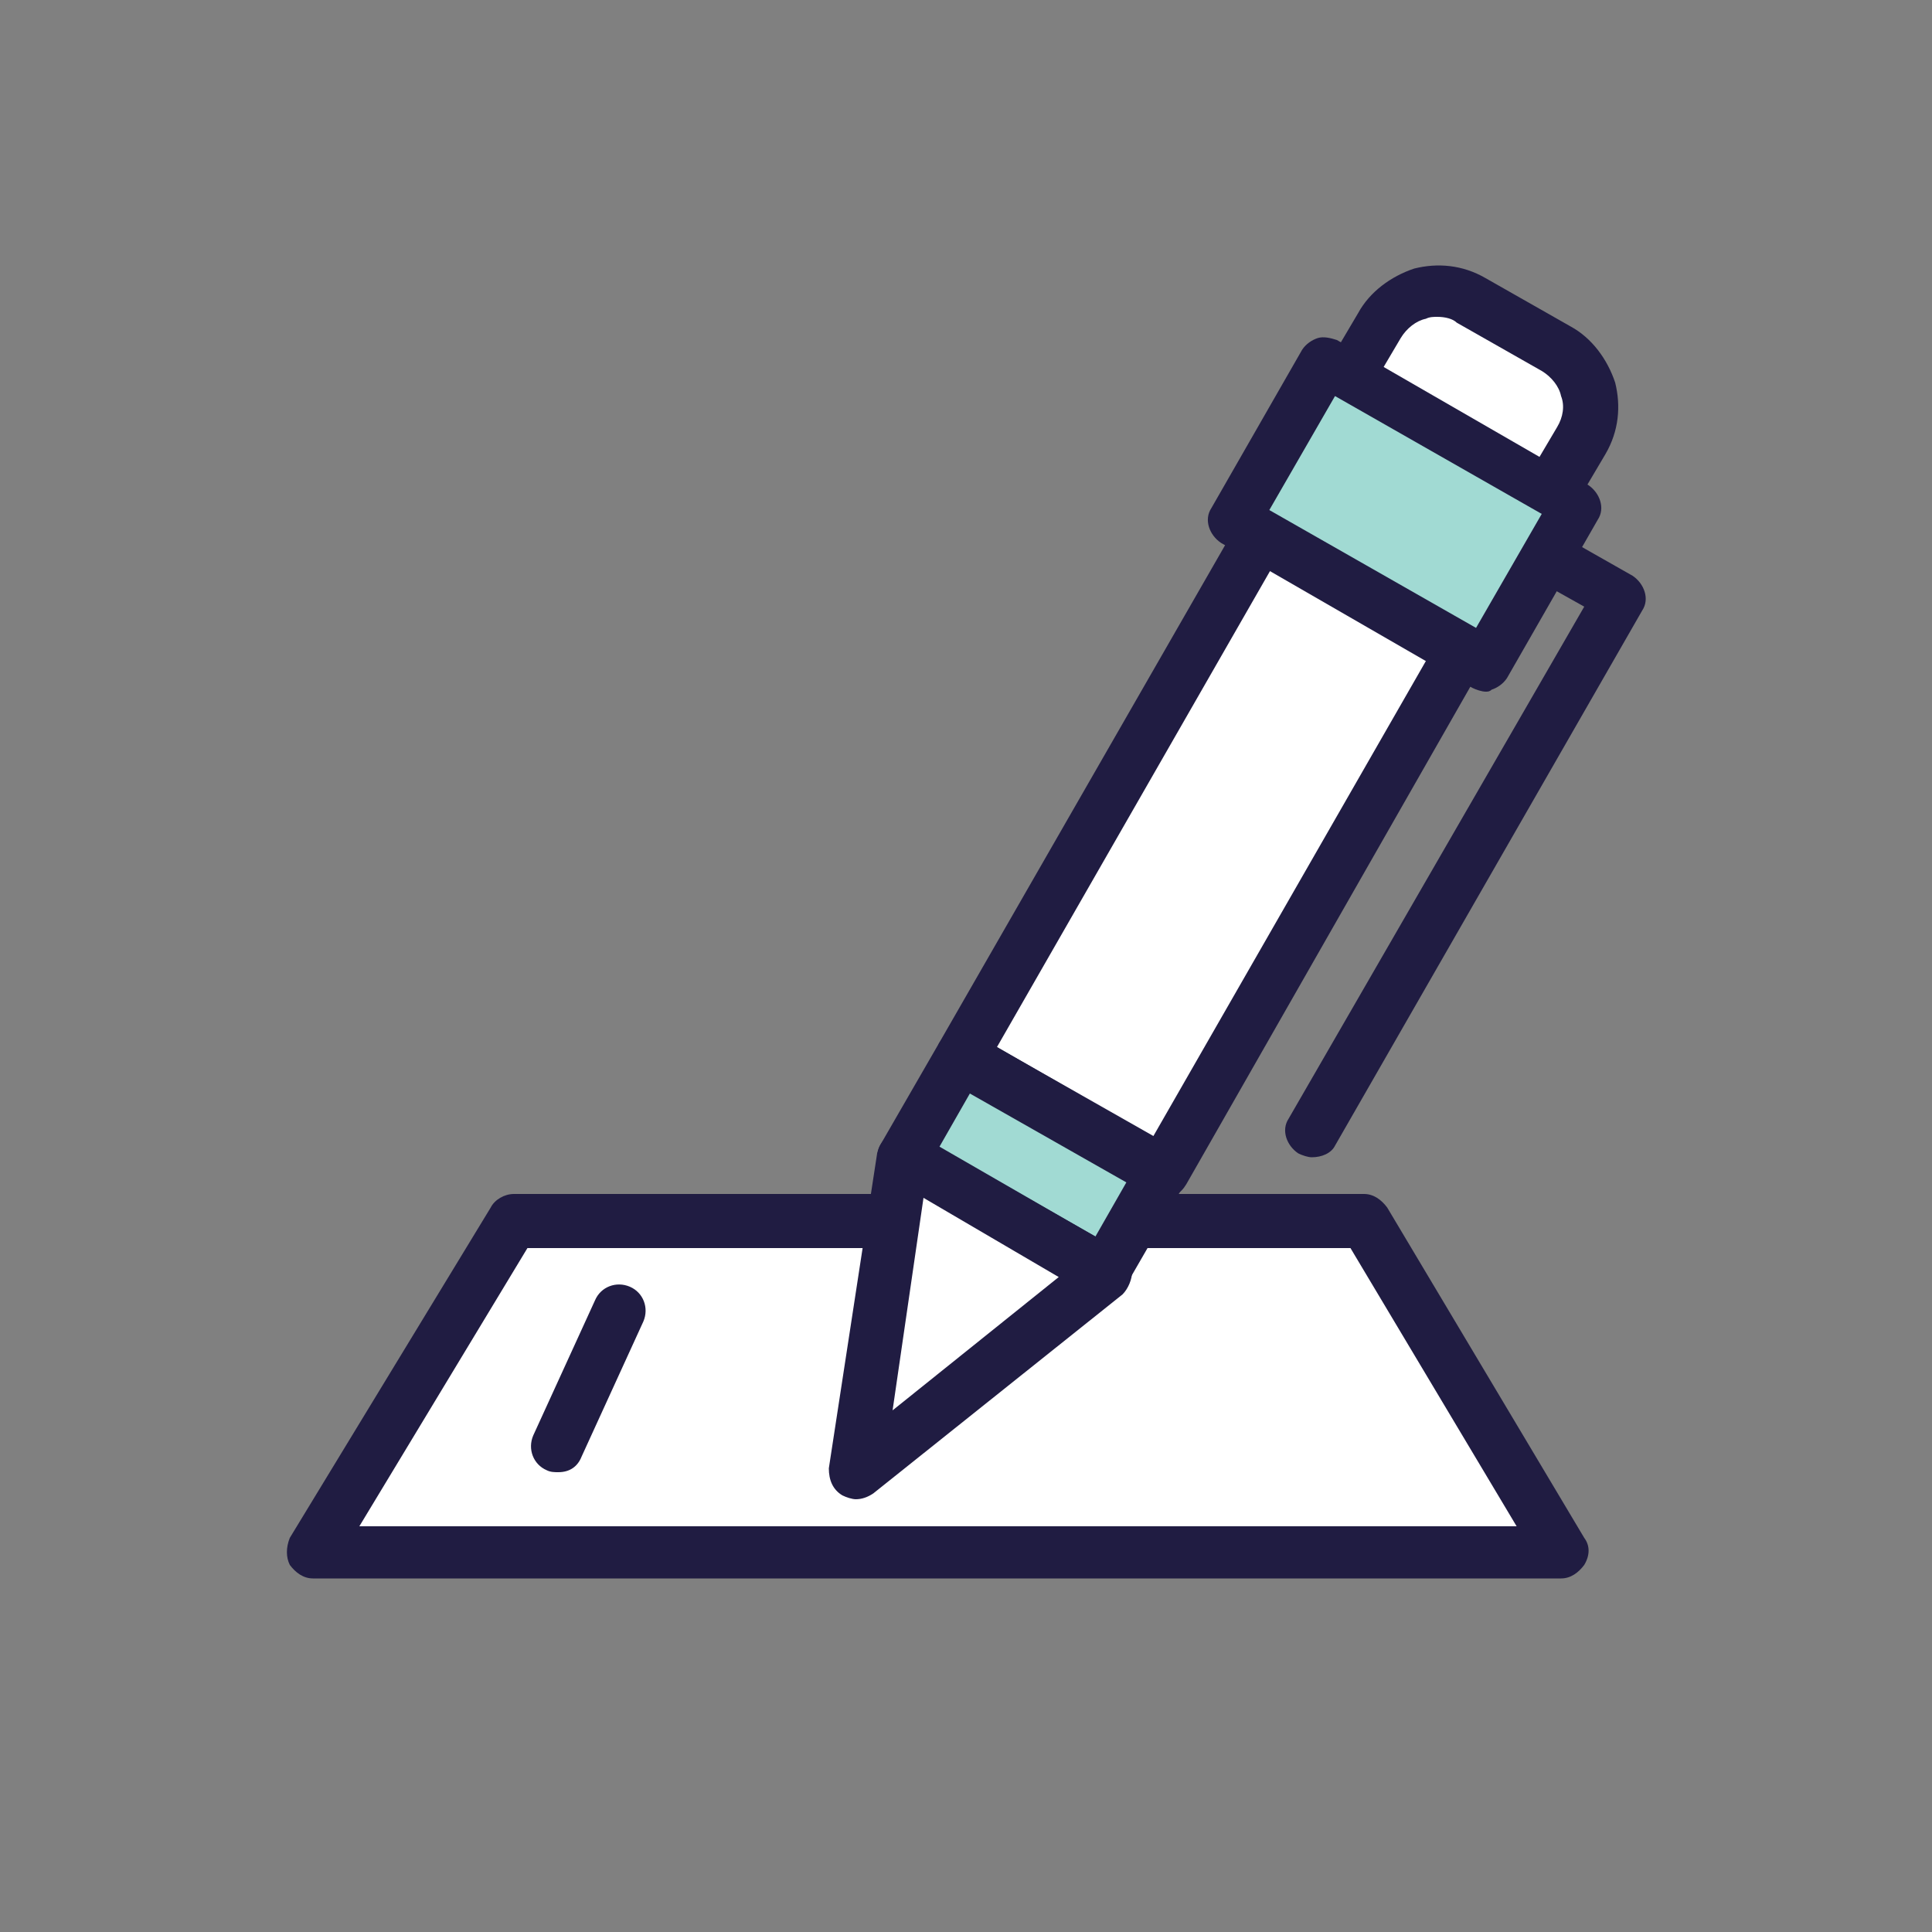 <?xml version="1.0" encoding="utf-8"?>
<!-- Generator: Adobe Illustrator 26.3.1, SVG Export Plug-In . SVG Version: 6.00 Build 0)  -->
<svg version="1.1" id="Layer_1" xmlns="http://www.w3.org/2000/svg" xmlns:xlink="http://www.w3.org/1999/xlink" x="0px" y="0px"
	 viewBox="0 0 100 100" style="enable-background:new 0 0 100 100;" xml:space="preserve">
<rect x="0" y="0" width="100" height="100" fill="#808080" stroke="none"/>
<style type="text/css">
	.st0{fill:#FFFFFF;}
	.st1{fill:#201C42;}
	.st2{fill:#A1DAD3;}
</style>
<g>
	<g>
		<g>
			<path class="st0" d="M75.8,26.3l-4.4-2.5c-1.7-1-2.2-3.1-1.3-4.8l1.3-2.2c1-1.7,3.1-2.2,4.8-1.3l4.4,2.5c1.7,1,2.2,3.1,1.3,4.8
				L80.6,25C79.6,26.7,77.5,27.2,75.8,26.3z"/>
		</g>
		<g>
			<path class="st1" d="M77.6,28.1c-0.8,0-1.7-0.2-2.4-0.6l-4.4-2.5c-1.1-0.6-1.9-1.7-2.3-2.9c-0.3-1.2-0.2-2.5,0.5-3.7l1.3-2.2
				c0.6-1.1,1.7-1.9,2.9-2.3c1.2-0.3,2.5-0.2,3.7,0.5l4.4,2.5c1.1,0.6,1.9,1.7,2.3,2.9c0.3,1.2,0.2,2.5-0.5,3.7l-1.3,2.2
				c-0.6,1.1-1.7,1.9-2.9,2.3C78.4,28,78,28.1,77.6,28.1z M74.4,16.4c-0.2,0-0.4,0-0.6,0.1c-0.5,0.1-1,0.5-1.3,1l-1.3,2.2
				c-0.6,1-0.2,2.3,0.8,2.9l4.4,2.5l0,0c1,0.6,2.3,0.2,2.9-0.8l1.3-2.2c0.3-0.5,0.4-1.1,0.2-1.6c-0.1-0.5-0.5-1-1-1.3l-4.4-2.5
				C75.2,16.5,74.8,16.4,74.4,16.4z"/>
		</g>
	</g>
	<g>
		<g>
			<polygon class="st0" points="80.8,80.3 16.2,80.3 26.5,63.2 70.6,63.2 			"/>
		</g>
		<g>
			<path class="st1" d="M80.8,81.7H16.2c-0.5,0-0.9-0.3-1.2-0.7c-0.2-0.4-0.2-0.9,0-1.4l10.4-17.1c0.2-0.4,0.7-0.7,1.2-0.7h44
				c0.5,0,0.9,0.3,1.2,0.7L82,79.6c0.3,0.4,0.3,0.9,0,1.4C81.7,81.4,81.3,81.7,80.8,81.7z M18.6,79h59.9l-8.6-14.4H27.3L18.6,79z"/>
		</g>
	</g>
	<g>
		<g>
			<rect x="57" y="27.4" transform="matrix(0.867 0.498 -0.498 0.867 30.09 -25.616)" class="st0" width="12" height="32.5"/>
		</g>
		<g>
			<path class="st1" d="M60.2,62c-0.2,0-0.5-0.1-0.7-0.2l-10.4-6c-0.3-0.2-0.5-0.5-0.6-0.8c-0.1-0.3,0-0.7,0.1-1l16.2-28.2
				c0.4-0.6,1.2-0.9,1.8-0.5l10.4,6c0.3,0.2,0.5,0.5,0.6,0.8c0.1,0.3,0,0.7-0.1,1L61.4,61.3C61.1,61.8,60.7,62,60.2,62z M51.6,54.2
				l8.1,4.6L74.5,33l-8.1-4.6L51.6,54.2z"/>
		</g>
	</g>
	<g>
		<g>
			<rect x="65.2" y="21.8" transform="matrix(0.867 0.498 -0.498 0.867 22.899 -32.704)" class="st2" width="15" height="9.5"/>
		</g>
		<g>
			<path class="st1" d="M76.9,35.8c-0.2,0-0.5-0.1-0.7-0.2l-13-7.5c-0.6-0.4-0.9-1.2-0.5-1.8l4.7-8.2c0.2-0.3,0.5-0.5,0.8-0.6
				c0.3-0.1,0.7,0,1,0.1l13,7.5c0.6,0.4,0.9,1.2,0.5,1.8l-4.7,8.2c-0.2,0.3-0.5,0.5-0.8,0.6C77.1,35.8,77,35.8,76.9,35.8z
				 M65.7,26.4l10.7,6.1l3.4-5.9l-10.7-6.1L65.7,26.4z"/>
		</g>
	</g>
	<g>
		<g>
			<rect x="47.5" y="57.3" transform="matrix(0.867 0.498 -0.498 0.867 37.121 -18.632)" class="st2" width="12" height="6"/>
		</g>
		<g>
			<path class="st1" d="M57.2,67.2c-0.2,0-0.5-0.1-0.7-0.2l-10.4-6c-0.6-0.4-0.9-1.2-0.5-1.8l3-5.2c0.2-0.3,0.5-0.5,0.8-0.6
				c0.3-0.1,0.7,0,1,0.1l10.4,6c0.6,0.4,0.9,1.2,0.5,1.8l-3,5.2c-0.2,0.3-0.5,0.5-0.8,0.6C57.5,67.2,57.3,67.2,57.2,67.2z
				 M48.6,59.4l8.1,4.6l1.6-2.8l-8.1-4.6L48.6,59.4z"/>
		</g>
	</g>
	<g>
		<g>
			<path class="st1" d="M67.9,59.9c-0.2,0-0.5-0.1-0.7-0.2c-0.6-0.4-0.9-1.2-0.5-1.8L82,31.4l-2.5-1.4c-0.6-0.4-0.9-1.2-0.5-1.8
				c0.4-0.6,1.2-0.9,1.8-0.5l3.7,2.1c0.6,0.4,0.9,1.2,0.5,1.8L69.1,59.3C68.9,59.7,68.4,59.9,67.9,59.9z"/>
		</g>
	</g>
	<g>
		<g>
			<polygon class="st0" points="44.3,76.2 57.2,65.8 46.8,59.9 			"/>
		</g>
		<g>
			<path class="st1" d="M44.3,77.6c-0.2,0-0.5-0.1-0.7-0.2c-0.5-0.3-0.7-0.8-0.7-1.4l2.5-16.3c0.1-0.4,0.3-0.8,0.8-1
				c0.4-0.2,0.9-0.2,1.3,0l10.4,6c0.4,0.2,0.6,0.6,0.7,1.1c0,0.4-0.2,0.9-0.5,1.2L45.2,77.3C44.9,77.5,44.6,77.6,44.3,77.6z
				 M47.8,62L46.2,73l8.6-6.9L47.8,62z"/>
		</g>
	</g>
	<g>
		<g>
			<path class="st1" d="M28.9,76.2c-0.2,0-0.4,0-0.6-0.1c-0.7-0.3-1-1.1-0.7-1.8l3.2-7c0.3-0.7,1.1-1,1.8-0.7c0.7,0.3,1,1.1,0.7,1.8
				l-3.2,7C29.9,75.9,29.5,76.2,28.9,76.2z"/>
		</g>
	</g>
</g>
</svg>
